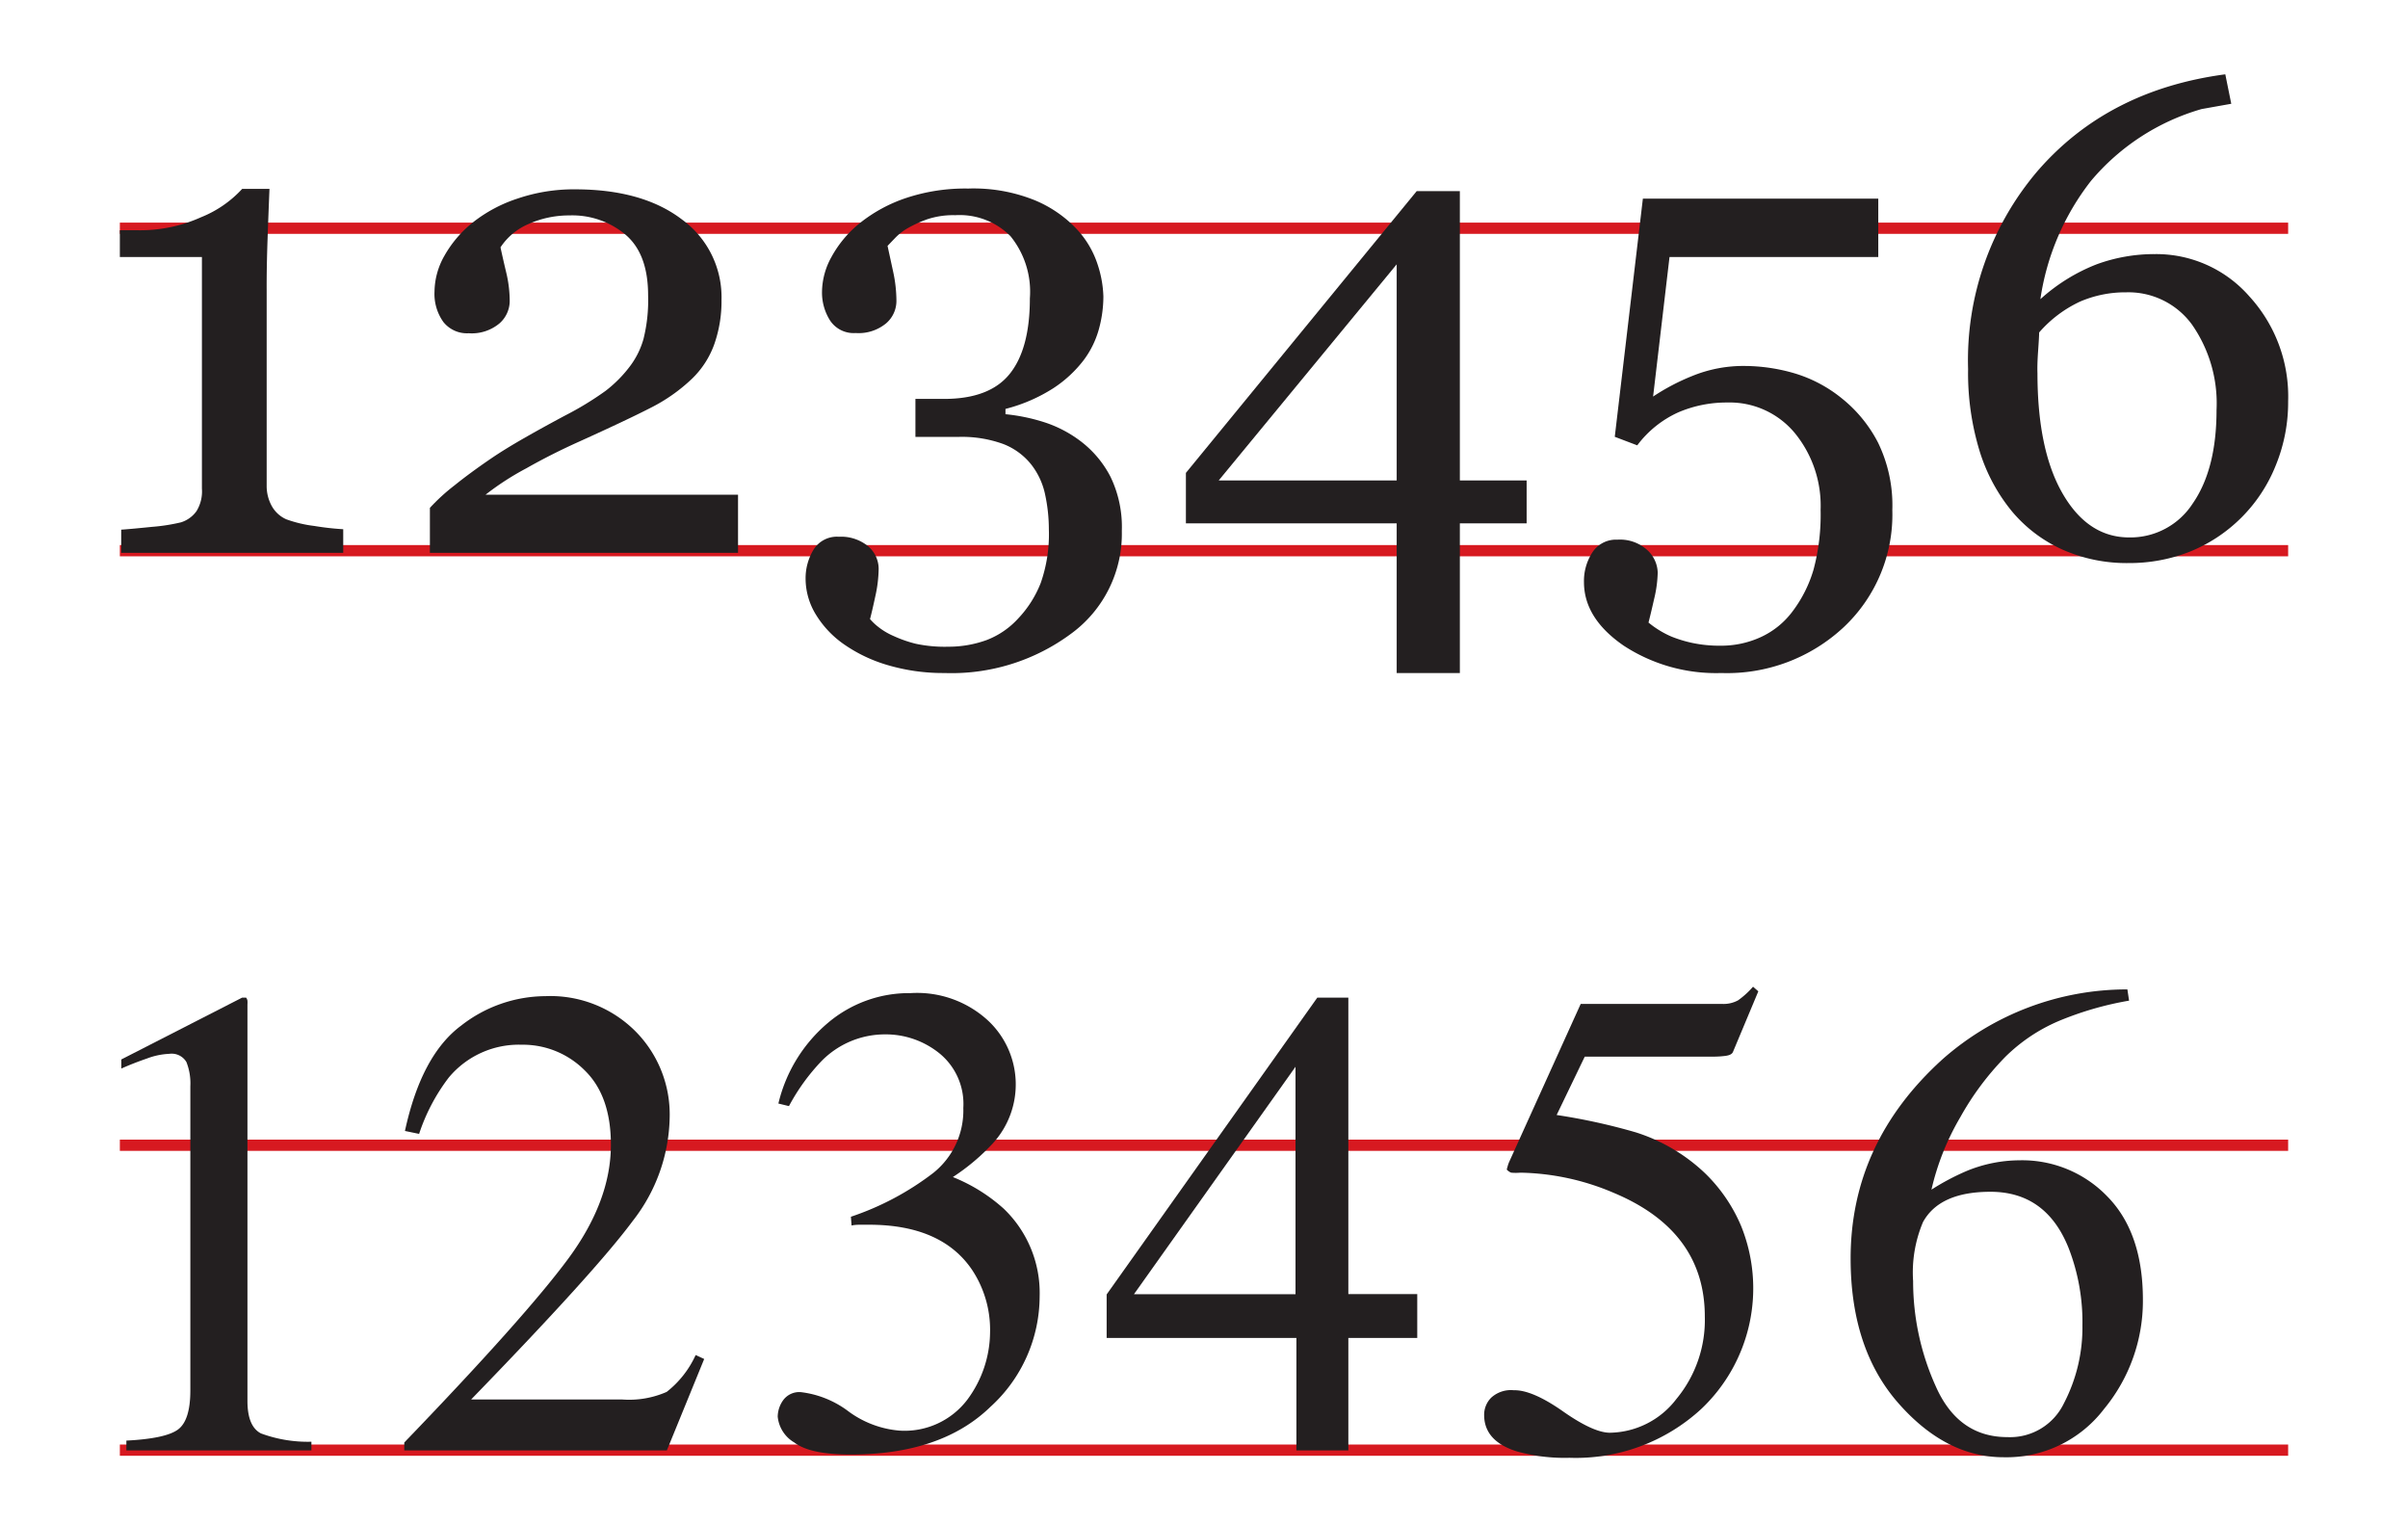 <svg id="Layer_1" data-name="Layer 1" xmlns="http://www.w3.org/2000/svg" width="2.97in" height="1.88in" viewBox="0 0 213.72 135.59"><defs><style>.cls-1{fill:#fff;}.cls-2{fill:none;stroke:#d71920;}.cls-3{fill:#231f20;}</style></defs><title>2007-03-19-fig7-20</title><rect class="cls-1" width="213.72" height="135.59"/><line class="cls-2" x1="10.42" y1="20.3" x2="203.3" y2="20.3"/><line class="cls-2" x1="10.42" y1="48.98" x2="203.3" y2="48.98"/><line class="cls-2" x1="10.42" y1="101.86" x2="203.3" y2="101.86"/><line class="cls-2" x1="10.42" y1="128.98" x2="203.3" y2="128.98"/><path class="cls-3" d="M30.29,49.17H10.54V47.11q.88-.06,2.74-.25a16.66,16.66,0,0,0,2.57-.4,2.68,2.68,0,0,0,1.39-1,3.36,3.36,0,0,0,.48-2V22.86H10.42V20.48H12a13.26,13.26,0,0,0,5.67-1.17A10,10,0,0,0,21.3,16.8h2.43q-.08,1.91-.17,4.46t-.08,4.57V43.21A3.67,3.67,0,0,0,23.93,45a2.74,2.74,0,0,0,1.3,1.19,11.28,11.28,0,0,0,2.49.59,24.35,24.35,0,0,0,2.57.29Z"/><path class="cls-3" d="M65.41,49.17H38v-4a17.32,17.32,0,0,1,2.19-2q1.4-1.13,3.34-2.45,1.17-.79,2.81-1.73t3.72-2.05a27.87,27.87,0,0,0,3.56-2.17,11.35,11.35,0,0,0,2.27-2.32A7.35,7.35,0,0,0,57,30.15a14.2,14.2,0,0,0,.41-3.89q0-3.67-2-5.38a7.36,7.36,0,0,0-5-1.72,8.79,8.79,0,0,0-3.6.75A5.6,5.6,0,0,0,44.28,22q.2.94.51,2.24a11,11,0,0,1,.31,2.53,2.66,2.66,0,0,1-.92,2,3.84,3.84,0,0,1-2.73.87,2.68,2.68,0,0,1-2.25-1,4.29,4.29,0,0,1-.79-2.71,6.57,6.57,0,0,1,.88-3.18,10.21,10.21,0,0,1,2.51-2.95,12.81,12.81,0,0,1,4-2.14,15.5,15.5,0,0,1,5.11-.82q6,0,9.51,2.68a8.55,8.55,0,0,1,3.52,7.16,11.51,11.51,0,0,1-.63,3.9,8,8,0,0,1-2,3.11,15.23,15.23,0,0,1-3.63,2.56q-2.08,1.07-6.34,3-2.54,1.14-4.74,2.39A24.61,24.61,0,0,0,42.95,44H65.41Z"/><path class="cls-3" d="M83.77,59.86a17.42,17.42,0,0,1-5-.69,13.33,13.33,0,0,1-3.93-1.86,8.81,8.81,0,0,1-2.53-2.69,6.12,6.12,0,0,1-.89-3.13,4.89,4.89,0,0,1,.7-2.59,2.44,2.44,0,0,1,2.26-1.16A3.78,3.78,0,0,1,77,48.6a2.65,2.65,0,0,1,.92,2A11.83,11.83,0,0,1,77.63,53q-.31,1.44-.48,2.06a5,5,0,0,0,.75.71,6,6,0,0,0,1.33.79,11.26,11.26,0,0,0,2,.7,12.35,12.35,0,0,0,2.9.26,9.92,9.92,0,0,0,3.39-.59A7.38,7.38,0,0,0,90.34,55a9.73,9.73,0,0,0,2-3.16,13.06,13.06,0,0,0,.72-4.74A14.82,14.82,0,0,0,92.73,44a6.49,6.49,0,0,0-1.25-2.7A5.9,5.9,0,0,0,89,39.49a10.73,10.73,0,0,0-4-.63H81.19V35.48h2.55q4.05,0,5.84-2.23t1.79-6.71A7.83,7.83,0,0,0,89.64,21a6.38,6.38,0,0,0-4.91-1.86,7.3,7.3,0,0,0-2.51.37,11.14,11.14,0,0,0-1.6.72,5,5,0,0,0-1.21.91l-.7.73.5,2.3a12.37,12.37,0,0,1,.29,2.59,2.62,2.62,0,0,1-.92,2,3.83,3.83,0,0,1-2.71.86,2.51,2.51,0,0,1-2.27-1.11,4.64,4.64,0,0,1-.72-2.57,6.51,6.51,0,0,1,.85-3.1,10,10,0,0,1,2.52-3,13.35,13.35,0,0,1,4.08-2.22,16.65,16.65,0,0,1,5.55-.85,14.53,14.53,0,0,1,6,1.07,10.86,10.86,0,0,1,3.71,2.59,8.46,8.46,0,0,1,1.82,3.13,9.92,9.92,0,0,1,.5,2.81,11,11,0,0,1-.41,2.94,8.22,8.22,0,0,1-1.35,2.73,10.85,10.85,0,0,1-2.71,2.5,14.55,14.55,0,0,1-4.24,1.83v.47a16.63,16.63,0,0,1,3.5.73A10.86,10.86,0,0,1,96,39.33a9.36,9.36,0,0,1,2.55,3.09,10.24,10.24,0,0,1,1,4.8,11,11,0,0,1-4.51,9.14A17.84,17.84,0,0,1,83.77,59.86Z"/><path class="cls-3" d="M135.56,46.55h-5.94V59.86H124V46.55H105.25V42.06L125.78,17h3.84V42.73h5.94ZM124,42.73V23.51L108.17,42.73Z"/><path class="cls-3" d="M163.62,35.45a12.18,12.18,0,0,1,3.2,3.92,12.73,12.73,0,0,1,1.27,6,13.73,13.73,0,0,1-4.3,10.39,15.21,15.21,0,0,1-10.92,4.1,15,15,0,0,1-8.67-2.43q-3.54-2.43-3.54-5.66a4.65,4.65,0,0,1,.73-2.61A2.5,2.5,0,0,1,143.63,48a3.6,3.6,0,0,1,2.67.93,2.82,2.82,0,0,1,.92,2,11,11,0,0,1-.32,2.35q-.32,1.41-.5,2.09a8.17,8.17,0,0,0,.76.56,8.39,8.39,0,0,0,1.26.68,11.24,11.24,0,0,0,1.86.57,11.68,11.68,0,0,0,2.56.25,8.44,8.44,0,0,0,3.54-.76,7.33,7.33,0,0,0,2.81-2.26,11.55,11.55,0,0,0,1.89-3.74,18.83,18.83,0,0,0,.63-5.32,10.21,10.21,0,0,0-2.3-6.84,7.53,7.53,0,0,0-6-2.71,10.91,10.91,0,0,0-4.37.88,9.4,9.4,0,0,0-3.64,2.93l-2-.76,2.5-21.18h20.94v5.19H148.27l-1.46,12.41a19,19,0,0,1,3.46-1.82,12,12,0,0,1,4.72-.9,16,16,0,0,1,4.42.66A12.22,12.22,0,0,1,163.62,35.45Z"/><path class="cls-3" d="M203.3,35.69a14.8,14.8,0,0,1-1.1,5.7,13.76,13.76,0,0,1-7.68,7.69,14.63,14.63,0,0,1-5.41,1,14.08,14.08,0,0,1-5.89-1.2,12.6,12.6,0,0,1-4.49-3.4,15.73,15.73,0,0,1-2.9-5.44,23.75,23.75,0,0,1-1-7.23A25.94,25.94,0,0,1,181,15.22Q187.25,8,197.71,6.61l.53,2.62-2.64.47a20.11,20.11,0,0,0-9.84,6.39,22.33,22.33,0,0,0-4.5,10.52,16.3,16.3,0,0,1,5-3.1,14.94,14.94,0,0,1,5.2-.91,11,11,0,0,1,8.38,3.75A13.19,13.19,0,0,1,203.3,35.69Zm-6.37.78a12.24,12.24,0,0,0-2.19-7.61A7,7,0,0,0,188.89,26a10.19,10.19,0,0,0-4.09.82,10.89,10.89,0,0,0-3.65,2.75q0,.35-.09,1.62t-.06,2q0,6.85,2.25,10.73t5.91,3.88a6.6,6.6,0,0,0,5.64-3Q196.93,41.74,196.93,36.47Z"/><path class="cls-3" d="M21.77,89a2.3,2.3,0,0,1,0,.34v35.26q0,2.27,1.2,2.89a12,12,0,0,0,4.49.74V129H11v-.87q3.53-.18,4.61-1t1.08-3.46V96.61a5.13,5.13,0,0,0-.35-2.15,1.52,1.52,0,0,0-1.52-.73,6.33,6.33,0,0,0-2,.42q-1.22.42-2.27.89v-.81l10.75-5.5h.35A.63.63,0,0,1,21.77,89Z"/><path class="cls-3" d="M35.72,128.3Q46.43,117.18,50.27,112T54.1,101.8q0-4.34-2.34-6.61a7.75,7.75,0,0,0-5.59-2.27,8.11,8.11,0,0,0-6.5,2.93,17,17,0,0,0-2.63,5l-1.26-.26q1.46-6.74,5-9.37a12.25,12.25,0,0,1,7.5-2.62,10.69,10.69,0,0,1,8,3.12,10.5,10.5,0,0,1,3.05,7.63,15.35,15.35,0,0,1-3.3,9.26q-3.3,4.46-14.36,15.86H55.06a8.32,8.32,0,0,0,4-.67,8.78,8.78,0,0,0,2.58-3.28l.76.35L59.08,129H35.72Z"/><path class="cls-3" d="M75.26,125.55a8.87,8.87,0,0,0,4.49,1.69,7,7,0,0,0,6.08-2.78,10.18,10.18,0,0,0,2-6,9.65,9.65,0,0,0-1.61-5.53q-2.72-4-9.16-4h-.73c-.23,0-.51,0-.82.07l-.06-.78a25.14,25.14,0,0,0,7.32-3.89,7.11,7.11,0,0,0,2.68-5.79,5.8,5.8,0,0,0-2.12-4.85A7.6,7.6,0,0,0,78.49,92a7.9,7.9,0,0,0-5.66,2.38,18.16,18.16,0,0,0-2.89,4L69,98.15A13.44,13.44,0,0,1,73.38,91a11.16,11.16,0,0,1,7.37-2.67,9.32,9.32,0,0,1,6.92,2.46,7.77,7.77,0,0,1,.41,10.9,18.86,18.86,0,0,1-3.56,3,15.19,15.19,0,0,1,4.52,2.81,10.37,10.37,0,0,1,3.2,7.8,13.32,13.32,0,0,1-4.37,9.82q-4.37,4.25-12.45,4.25-3.6,0-5-1.07A3,3,0,0,1,68.94,126a2.56,2.56,0,0,1,.49-1.47,1.77,1.77,0,0,1,1.57-.71A8.73,8.73,0,0,1,75.26,125.55Z"/><path class="cls-3" d="M116.94,88.73h2.76v26.37h6.13V119H119.7v10h-4.62V119H98.2v-3.87ZM115,94.88l-14.37,20.23H115Z"/><path class="cls-3" d="M138.78,125.52q2.72,1.91,4.19,1.91a7.57,7.57,0,0,0,5.91-3,11,11,0,0,0,2.53-7.33q0-7.61-8.09-11A22,22,0,0,0,135,104.3a4.58,4.58,0,0,1-.81,0,1,1,0,0,1-.4-.28l.1-.36a2.46,2.46,0,0,1,.1-.28l6.38-14.09h12.55a2.7,2.7,0,0,0,1.45-.32,7.59,7.59,0,0,0,1.33-1.21l.47.41-2.26,5.4c-.08.18-.29.29-.65.34a8.39,8.39,0,0,1-1.15.07H140.73l-2.5,5.19a53.89,53.89,0,0,1,7.06,1.55,15.9,15.9,0,0,1,6.14,3.63,14.25,14.25,0,0,1,3.2,4.67,14.77,14.77,0,0,1-3.54,16.3,16.47,16.47,0,0,1-11.72,4.34,15.89,15.89,0,0,1-4.65-.56q-2.94-.91-2.94-3.25a2.15,2.15,0,0,1,.63-1.54,2.6,2.6,0,0,1,2-.66Q136.05,123.61,138.78,125.52Z"/><path class="cls-3" d="M186.93,125.31a10.92,10.92,0,0,1-8.94,4.3q-5.15,0-9.38-4.83t-4.23-12.85q0-10.33,8.2-17.74A24.78,24.78,0,0,1,189,88l.15,1a28.86,28.86,0,0,0-6.3,1.83A15.29,15.29,0,0,0,178.14,94a25.08,25.08,0,0,0-4,5.36,22.73,22.73,0,0,0-2.57,6.45,21.42,21.42,0,0,1,3.13-1.66,12.47,12.47,0,0,1,4.71-.95,10.51,10.51,0,0,1,7.81,3.22q3.16,3.22,3.16,9.19A15.08,15.08,0,0,1,186.93,125.31ZM183.77,111q-2-5-6.95-5-4.52,0-6,2.69a11.51,11.51,0,0,0-.88,5.26,22.68,22.68,0,0,0,2,9.32q2,4.56,6.41,4.55a5.31,5.31,0,0,0,5-3A14.56,14.56,0,0,0,185,117.9,18.16,18.16,0,0,0,183.77,111Z"/></svg>